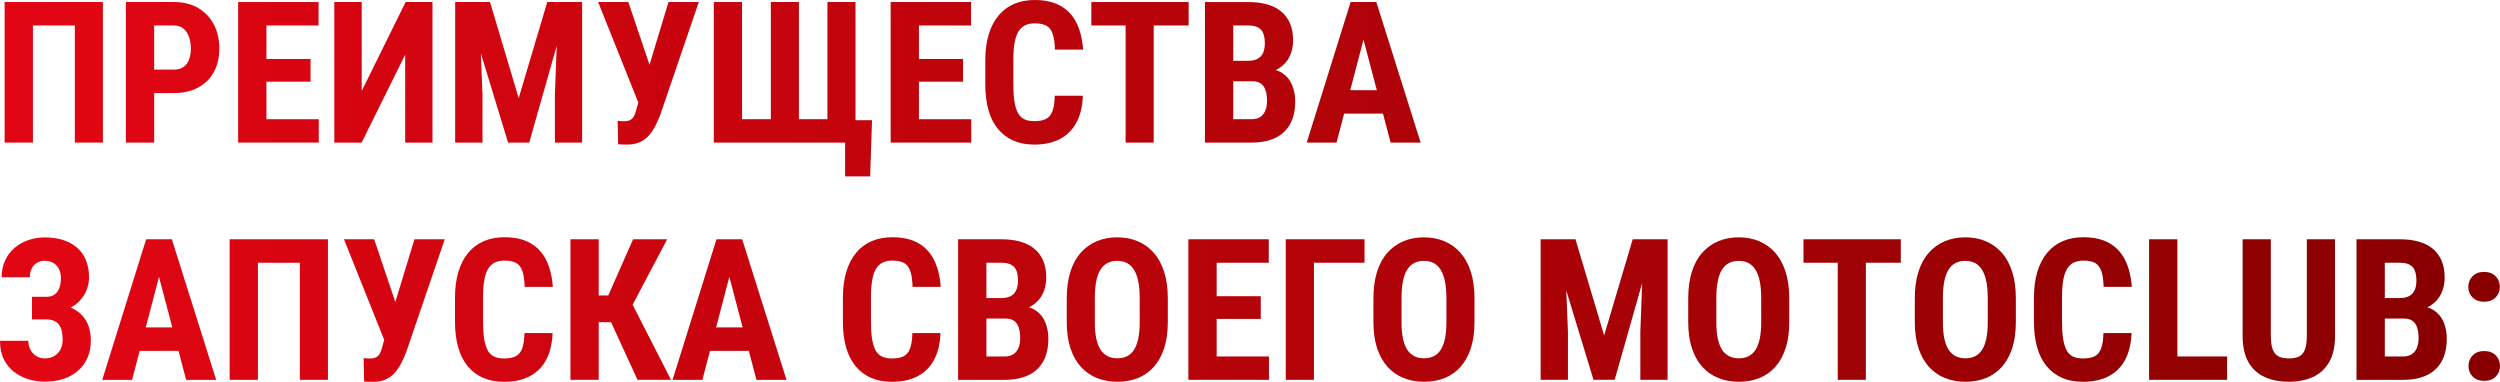 <?xml version="1.0" encoding="UTF-8"?> <svg xmlns="http://www.w3.org/2000/svg" xmlns:xlink="http://www.w3.org/1999/xlink" version="1.1" id="Слой_1" x="0px" y="0px" viewBox="0 0 1015.55 155.12" style="enable-background:new 0 0 1015.55 155.12;" xml:space="preserve"> <style type="text/css"> .st0{fill:url(#SVGID_1_);} .st1{fill:url(#SVGID_00000161627954571990594620000016188733361891770535_);} .st2{fill:url(#SVGID_00000139280109732511775300000008017111654924286606_);} .st3{fill:url(#SVGID_00000011026361239375984810000016806766164532552621_);} .st4{fill:url(#SVGID_00000129192488450556563460000017924421928983761850_);} .st5{fill:url(#SVGID_00000173870492640575520930000011177976298761601961_);} .st6{fill:url(#SVGID_00000134213561176033117760000003129287104844511115_);} .st7{fill:url(#SVGID_00000100348384158857677040000006832403773059650226_);} .st8{fill:url(#SVGID_00000165926158352130850800000006638143743628932536_);} .st9{fill:url(#SVGID_00000133508789161140314750000014919772676230848385_);} .st10{fill:url(#SVGID_00000114751744594722261690000005775614105142059455_);} .st11{fill:url(#SVGID_00000151511280950044805720000015669255682344436149_);} .st12{fill:url(#SVGID_00000056399913323460984800000008693778469951474566_);} .st13{fill:url(#SVGID_00000007421071312081836920000008037535507874389145_);} .st14{fill:url(#SVGID_00000000197326181983728310000001387371829597632900_);} .st15{fill:url(#SVGID_00000113332038885986168940000011217335889739421112_);} .st16{fill:url(#SVGID_00000086661263538284404350000010978878137483488171_);} .st17{fill:url(#SVGID_00000012446327458682809030000013865871824680285827_);} .st18{fill:url(#SVGID_00000089545043396852693030000002739228027923430822_);} .st19{fill:url(#SVGID_00000083810602723777172870000004854061013700449950_);} .st20{fill:url(#SVGID_00000154408781550824103840000005304549484780851371_);} .st21{fill:url(#SVGID_00000111172523196521402730000001636257747137102742_);} .st22{fill:url(#SVGID_00000005969058256732251300000011697672226609777281_);} .st23{fill:url(#SVGID_00000006688952353740061320000004191001089376664495_);} .st24{fill:url(#SVGID_00000138548208873408592790000012338883339934897577_);} .st25{fill:url(#SVGID_00000101812033380486278080000009809301686888232375_);} .st26{fill:url(#SVGID_00000054971585668693423780000016143346696154553512_);} .st27{fill:url(#SVGID_00000035495511306813549260000017225831249317313697_);} .st28{fill:url(#SVGID_00000018215717514051912990000010844626119252482456_);} .st29{fill:url(#SVGID_00000158715219501988699750000014673105440028863638_);} .st30{fill:url(#SVGID_00000116227117116897383850000000745314925461631406_);} .st31{fill:url(#SVGID_00000113350161272423664730000002978466812628154539_);} .st32{fill:url(#SVGID_00000021095982612177928480000000556542869689001140_);} .st33{fill:url(#SVGID_00000052074671997251580350000003763092949035226014_);} .st34{fill:url(#SVGID_00000110433043361863420790000009267513298099435667_);} </style> <g> <linearGradient id="SVGID_1_" gradientUnits="userSpaceOnUse" x1="3.69" y1="29.372" x2="1028.742" y2="29.372"> <stop offset="0" style="stop-color:#E20613"></stop> <stop offset="1" style="stop-color:#860000"></stop> </linearGradient> <polygon class="st0" points="13.37,10.35 30.39,10.35 30.39,57.92 41.8,57.92 41.8,0.82 1.88,0.82 1.88,57.92 13.37,57.92 "></polygon> <linearGradient id="SVGID_00000049216370185700869750000017164038734498089622_" gradientUnits="userSpaceOnUse" x1="3.69" y1="29.372" x2="1028.742" y2="29.372"> <stop offset="0" style="stop-color:#E20613"></stop> <stop offset="1" style="stop-color:#860000"></stop> </linearGradient> <path style="fill:url(#SVGID_00000049216370185700869750000017164038734498089622_);" d="M80.49,3.25 c-2.76-1.62-6.06-2.43-9.9-2.43H51.14v57.1h11.49V37.8h7.96c3.84,0,7.14-0.75,9.9-2.24s4.88-3.59,6.37-6.29s2.24-5.9,2.24-9.59 c0-3.66-0.75-6.91-2.24-9.75C85.37,7.1,83.25,4.88,80.49,3.25z M76.82,24.14c-0.47,1.29-1.22,2.31-2.24,3.04 c-1.02,0.73-2.35,1.1-4,1.1h-7.96V10.35h7.96c1.65,0,2.98,0.44,4,1.31c1.02,0.88,1.77,2.03,2.24,3.47 c0.47,1.44,0.71,2.98,0.71,4.63C77.53,21.39,77.29,22.84,76.82,24.14z"></path> <linearGradient id="SVGID_00000175314564899508225850000009693732949859721909_" gradientUnits="userSpaceOnUse" x1="3.69" y1="29.372" x2="1028.742" y2="29.372"> <stop offset="0" style="stop-color:#E20613"></stop> <stop offset="1" style="stop-color:#860000"></stop> </linearGradient> <polygon style="fill:url(#SVGID_00000175314564899508225850000009693732949859721909_);" points="108.23,57.92 129.49,57.92 129.49,48.43 108.23,48.43 108.23,33.18 126.15,33.18 126.15,23.96 108.23,23.96 108.23,10.35 129.41,10.35 129.41,0.82 108.23,0.82 104.67,0.82 96.74,0.82 96.74,57.92 104.67,57.92 "></polygon> <linearGradient id="SVGID_00000121968954725621296680000011832743114506658228_" gradientUnits="userSpaceOnUse" x1="3.69" y1="29.372" x2="1028.742" y2="29.372"> <stop offset="0" style="stop-color:#E20613"></stop> <stop offset="1" style="stop-color:#860000"></stop> </linearGradient> <polygon style="fill:url(#SVGID_00000121968954725621296680000011832743114506658228_);" points="164.59,22.23 164.59,57.92 175.68,57.92 175.68,0.82 164.78,0.82 146.94,36.94 146.94,0.82 135.8,0.82 135.8,57.92 146.9,57.92 "></polygon> <linearGradient id="SVGID_00000076568443799941906060000010602013213178541990_" gradientUnits="userSpaceOnUse" x1="3.69" y1="29.372" x2="1028.742" y2="29.372"> <stop offset="0" style="stop-color:#E20613"></stop> <stop offset="1" style="stop-color:#860000"></stop> </linearGradient> <polygon style="fill:url(#SVGID_00000076568443799941906060000010602013213178541990_);" points="225.41,57.92 236.47,57.92 236.47,0.82 231.21,0.82 226.82,0.82 222.31,0.82 210.7,39.88 199.05,0.82 194.51,0.82 188.98,0.82 184.9,0.82 184.9,57.92 196,57.92 196,38.47 195.33,21.66 206.39,57.92 214.98,57.92 226.15,18.62 225.41,38.47 "></polygon> <linearGradient id="SVGID_00000012456538281635601350000015124361607771337102_" gradientUnits="userSpaceOnUse" x1="3.69" y1="29.784" x2="1028.742" y2="29.784"> <stop offset="0" style="stop-color:#E20613"></stop> <stop offset="1" style="stop-color:#860000"></stop> </linearGradient> <path style="fill:url(#SVGID_00000012456538281635601350000015124361607771337102_);" d="M258.66,43.88 c-0.26,1.1-0.57,2.05-0.92,2.86c-0.35,0.81-0.85,1.43-1.49,1.86c-0.64,0.43-1.58,0.65-2.8,0.65c-0.24,0-0.65-0.01-1.25-0.04 c-0.6-0.03-1.03-0.06-1.29-0.12l0.2,9.53c0.44,0.03,1.03,0.05,1.75,0.08c0.72,0.03,1.31,0.04,1.78,0.04c1.99,0,3.7-0.31,5.14-0.94 c1.44-0.63,2.67-1.5,3.69-2.63c1.02-1.12,1.9-2.41,2.65-3.86c0.75-1.45,1.43-2.97,2.06-4.57l15.69-45.92h-12.31l-7.72,25.5 l-8.6-25.5h-12.27l16.34,40.86L258.66,43.88z"></path> <linearGradient id="SVGID_00000056424558312282572650000002778640443566469762_" gradientUnits="userSpaceOnUse" x1="3.69" y1="36.235" x2="1028.742" y2="36.235"> <stop offset="0" style="stop-color:#E20613"></stop> <stop offset="1" style="stop-color:#860000"></stop> </linearGradient> <polygon style="fill:url(#SVGID_00000056424558312282572650000002778640443566469762_);" points="343.29,71.65 353.48,71.65 354.23,48.82 347.52,48.82 347.52,0.82 336.11,0.82 336.11,48.43 324.54,48.43 324.54,0.82 313.13,0.82 313.13,48.43 301.44,48.43 301.44,0.82 289.96,0.82 289.96,57.92 343.29,57.92 "></polygon> <linearGradient id="SVGID_00000028289008861383458560000001472446643673777797_" gradientUnits="userSpaceOnUse" x1="3.69" y1="29.372" x2="1028.742" y2="29.372"> <stop offset="0" style="stop-color:#E20613"></stop> <stop offset="1" style="stop-color:#860000"></stop> </linearGradient> <polygon style="fill:url(#SVGID_00000028289008861383458560000001472446643673777797_);" points="373.29,57.92 394.54,57.92 394.54,48.43 373.29,48.43 373.29,33.18 391.21,33.18 391.21,23.96 373.29,23.96 373.29,10.35 394.46,10.35 394.46,0.82 373.29,0.82 369.72,0.82 361.8,0.82 361.8,57.92 369.72,57.92 "></polygon> <linearGradient id="SVGID_00000083057161056717080430000017097124059182691239_" gradientUnits="userSpaceOnUse" x1="3.69" y1="29.352" x2="1028.742" y2="29.352"> <stop offset="0" style="stop-color:#E20613"></stop> <stop offset="1" style="stop-color:#860000"></stop> </linearGradient> <path style="fill:url(#SVGID_00000083057161056717080430000017097124059182691239_);" d="M437.29,49.74 c1.57-2.94,2.43-6.56,2.59-10.84h-11.41c-0.08,2.74-0.41,4.86-0.98,6.35c-0.58,1.49-1.46,2.52-2.65,3.1 c-1.19,0.58-2.75,0.86-4.69,0.86c-1.67,0-3.05-0.27-4.14-0.82c-1.08-0.55-1.94-1.42-2.57-2.63c-0.63-1.2-1.08-2.75-1.37-4.65 c-0.29-1.9-0.43-4.19-0.43-6.88v-9.76c0-2.75,0.16-5.07,0.49-6.98c0.33-1.91,0.84-3.45,1.55-4.63c0.71-1.18,1.61-2.03,2.71-2.57 c1.1-0.54,2.41-0.8,3.92-0.8c2.04,0,3.63,0.32,4.78,0.96c1.15,0.64,1.99,1.74,2.53,3.29c0.54,1.56,0.84,3.69,0.92,6.41h11.45 c-0.31-4.31-1.24-7.97-2.76-10.98c-1.53-3.01-3.69-5.29-6.49-6.84C427.94,0.78,424.46,0,420.31,0c-3.11,0-5.9,0.53-8.37,1.59 c-2.47,1.06-4.58,2.63-6.31,4.71c-1.74,2.08-3.07,4.65-4,7.71c-0.93,3.06-1.39,6.58-1.39,10.55v9.69c0,3.97,0.44,7.48,1.31,10.53 c0.88,3.05,2.18,5.6,3.9,7.67c1.73,2.07,3.82,3.63,6.27,4.69c2.46,1.06,5.27,1.59,8.43,1.59c4.08,0,7.56-0.76,10.45-2.27 C433.49,54.91,435.72,52.69,437.29,49.74z"></path> <linearGradient id="SVGID_00000046297443065468669050000009648034459357840034_" gradientUnits="userSpaceOnUse" x1="3.69" y1="29.372" x2="1028.742" y2="29.372"> <stop offset="0" style="stop-color:#E20613"></stop> <stop offset="1" style="stop-color:#860000"></stop> </linearGradient> <polygon style="fill:url(#SVGID_00000046297443065468669050000009648034459357840034_);" points="457.25,57.92 468.66,57.92 468.66,10.35 482.85,10.35 482.85,0.82 468.66,0.82 457.25,0.82 443.32,0.82 443.32,10.35 457.25,10.35 "></polygon> <linearGradient id="SVGID_00000013192268629936247490000012683651111680782981_" gradientUnits="userSpaceOnUse" x1="3.69" y1="29.372" x2="1028.742" y2="29.372"> <stop offset="0" style="stop-color:#E20613"></stop> <stop offset="1" style="stop-color:#860000"></stop> </linearGradient> <path style="fill:url(#SVGID_00000013192268629936247490000012683651111680782981_);" d="M526.15,41.14c0-2.27-0.4-4.42-1.2-6.45 c-0.8-2.03-2.11-3.67-3.94-4.94c-0.81-0.56-1.75-0.98-2.81-1.28c0.43-0.2,0.85-0.4,1.24-0.65c2.01-1.27,3.49-2.9,4.43-4.88 c0.94-1.99,1.41-4.16,1.41-6.51c0-2.67-0.42-4.97-1.25-6.92c-0.84-1.95-2.04-3.57-3.61-4.86c-1.57-1.29-3.48-2.25-5.73-2.88 c-2.25-0.63-4.78-0.94-7.61-0.94h-17.61v57.1h4.31h7.18h7.37c3.84,0,7.08-0.63,9.73-1.9c2.64-1.27,4.65-3.15,6.02-5.65 C525.46,47.88,526.15,44.8,526.15,41.14z M507.09,10.35c1.59,0,2.88,0.25,3.86,0.75c0.98,0.5,1.7,1.27,2.16,2.33 c0.46,1.06,0.69,2.46,0.69,4.22c0,1.52-0.24,2.8-0.73,3.86c-0.48,1.06-1.23,1.86-2.24,2.39c-1.01,0.54-2.29,0.8-3.86,0.8h-6V10.35 H507.09z M514.05,44.8c-0.43,1.11-1.1,1.99-2.02,2.65c-0.92,0.65-2.14,0.98-3.69,0.98h-7.37V33.02h7.8c1.46,0,2.63,0.32,3.49,0.96 c0.86,0.64,1.48,1.56,1.86,2.76c0.38,1.2,0.57,2.61,0.57,4.24C514.7,42.42,514.48,43.69,514.05,44.8z"></path> <linearGradient id="SVGID_00000133510372725634923500000011779530375044316583_" gradientUnits="userSpaceOnUse" x1="3.69" y1="29.372" x2="1028.742" y2="29.372"> <stop offset="0" style="stop-color:#E20613"></stop> <stop offset="1" style="stop-color:#860000"></stop> </linearGradient> <path style="fill:url(#SVGID_00000133510372725634923500000011779530375044316583_);" d="M546.01,46.16h15.78l3.1,11.76h12.2 l-18-57.1h-2.86h-4.82h-2.75l-17.84,57.1h12.12L546.01,46.16z M553.88,16.1l5.41,20.53H548.5L553.88,16.1z"></path> <linearGradient id="SVGID_00000002343483474430117630000011615471420037865400_" gradientUnits="userSpaceOnUse" x1="3.69" y1="125.747" x2="1028.742" y2="125.747"> <stop offset="0" style="stop-color:#E20613"></stop> <stop offset="1" style="stop-color:#860000"></stop> </linearGradient> <path style="fill:url(#SVGID_00000002343483474430117630000011615471420037865400_);" d="M32.55,127.31 c-1.09-0.97-2.36-1.75-3.81-2.36c1.13-0.61,2.16-1.33,3.06-2.19c1.39-1.31,2.46-2.82,3.22-4.55c0.76-1.73,1.14-3.57,1.14-5.53 c0-2.67-0.43-5.01-1.27-7.04c-0.85-2.03-2.07-3.72-3.65-5.08c-1.58-1.36-3.47-2.39-5.67-3.08c-2.2-0.69-4.68-1.04-7.45-1.04 c-2.33,0-4.54,0.37-6.65,1.1c-2.1,0.73-3.97,1.8-5.59,3.2c-1.62,1.4-2.9,3.1-3.82,5.1c-0.93,2-1.39,4.27-1.39,6.8h11.45 c0-1.41,0.26-2.61,0.78-3.61c0.52-0.99,1.24-1.76,2.16-2.29c0.92-0.54,1.93-0.8,3.06-0.8c1.54,0,2.79,0.32,3.74,0.96 c0.95,0.64,1.67,1.48,2.16,2.53c0.48,1.05,0.73,2.2,0.73,3.45c0,1.57-0.21,2.92-0.63,4.06c-0.42,1.14-1.06,2.03-1.92,2.67 c-0.86,0.64-1.99,0.96-3.37,0.96h-5.84v2.9v3.49v2.78h5.84c1.07,0,2.02,0.16,2.84,0.47c0.82,0.31,1.52,0.8,2.1,1.47 c0.57,0.67,1,1.53,1.27,2.59c0.27,1.06,0.41,2.35,0.41,3.86c0,1.39-0.29,2.65-0.86,3.78c-0.58,1.14-1.41,2.03-2.49,2.69 c-1.08,0.65-2.41,0.98-3.98,0.98c-1.28,0-2.42-0.32-3.41-0.96c-0.99-0.64-1.78-1.5-2.35-2.59c-0.58-1.08-0.86-2.28-0.86-3.59H0 c0,2.93,0.52,5.44,1.57,7.53c1.05,2.09,2.44,3.8,4.2,5.14c1.75,1.33,3.71,2.32,5.86,2.96c2.16,0.64,4.32,0.96,6.49,0.96 c2.77,0,5.29-0.37,7.57-1.1c2.27-0.73,4.25-1.82,5.92-3.25c1.67-1.44,2.97-3.2,3.9-5.27c0.93-2.08,1.39-4.45,1.39-7.12 c0-2.38-0.37-4.49-1.12-6.33C35.04,130.12,33.96,128.57,32.55,127.31z"></path> <linearGradient id="SVGID_00000021809072282141779970000015838557750654812546_" gradientUnits="userSpaceOnUse" x1="3.69" y1="125.747" x2="1028.742" y2="125.747"> <stop offset="0" style="stop-color:#E20613"></stop> <stop offset="1" style="stop-color:#860000"></stop> </linearGradient> <path style="fill:url(#SVGID_00000021809072282141779970000015838557750654812546_);" d="M66.94,97.2h-4.82h-2.75l-17.84,57.1 h12.12l3.08-11.76h15.78l3.1,11.76h12.2l-18-57.1H66.94z M59.22,133l5.37-20.53L70,133H59.22z"></path> <linearGradient id="SVGID_00000076590274997000563380000009602971321846359682_" gradientUnits="userSpaceOnUse" x1="3.69" y1="125.747" x2="1028.742" y2="125.747"> <stop offset="0" style="stop-color:#E20613"></stop> <stop offset="1" style="stop-color:#860000"></stop> </linearGradient> <polygon style="fill:url(#SVGID_00000076590274997000563380000009602971321846359682_);" points="93.29,154.29 104.78,154.29 104.78,106.73 121.8,106.73 121.8,154.29 133.21,154.29 133.21,97.2 93.29,97.2 "></polygon> <linearGradient id="SVGID_00000158002215933257326420000004326983770322989724_" gradientUnits="userSpaceOnUse" x1="3.69" y1="126.158" x2="1028.742" y2="126.158"> <stop offset="0" style="stop-color:#E20613"></stop> <stop offset="1" style="stop-color:#860000"></stop> </linearGradient> <path style="fill:url(#SVGID_00000158002215933257326420000004326983770322989724_);" d="M160.59,122.69L152,97.2h-12.27 l16.34,40.86l-0.61,2.2c-0.26,1.1-0.57,2.05-0.92,2.86c-0.35,0.81-0.85,1.43-1.49,1.86c-0.64,0.43-1.58,0.65-2.8,0.65 c-0.24,0-0.65-0.01-1.25-0.04c-0.6-0.03-1.03-0.06-1.29-0.12l0.2,9.53c0.44,0.03,1.03,0.05,1.75,0.08 c0.72,0.03,1.31,0.04,1.78,0.04c1.99,0,3.7-0.31,5.14-0.94c1.44-0.63,2.67-1.5,3.69-2.63c1.02-1.12,1.9-2.41,2.65-3.86 c0.75-1.45,1.43-2.97,2.06-4.57l15.69-45.92h-12.31L160.59,122.69z"></path> <linearGradient id="SVGID_00000123426872857993090130000009854973805619668106_" gradientUnits="userSpaceOnUse" x1="3.69" y1="125.727" x2="1028.742" y2="125.727"> <stop offset="0" style="stop-color:#E20613"></stop> <stop offset="1" style="stop-color:#860000"></stop> </linearGradient> <path style="fill:url(#SVGID_00000123426872857993090130000009854973805619668106_);" d="M196.72,113.86 c0.33-1.91,0.84-3.45,1.55-4.63c0.71-1.18,1.61-2.03,2.71-2.57c1.1-0.54,2.41-0.8,3.92-0.8c2.04,0,3.63,0.32,4.78,0.96 c1.15,0.64,1.99,1.74,2.53,3.29c0.54,1.56,0.84,3.69,0.92,6.41h11.45c-0.31-4.31-1.24-7.97-2.76-10.98 c-1.53-3.01-3.69-5.29-6.49-6.84c-2.8-1.56-6.27-2.33-10.43-2.33c-3.11,0-5.9,0.53-8.37,1.59c-2.47,1.06-4.58,2.63-6.31,4.71 c-1.74,2.08-3.07,4.65-4,7.71c-0.93,3.06-1.39,6.58-1.39,10.55v9.69c0,3.97,0.44,7.48,1.31,10.53c0.88,3.05,2.18,5.6,3.9,7.67 c1.73,2.07,3.82,3.63,6.27,4.69c2.46,1.06,5.27,1.59,8.43,1.59c4.08,0,7.56-0.76,10.45-2.27c2.89-1.52,5.12-3.75,6.69-6.69 c1.57-2.94,2.43-6.56,2.59-10.84h-11.41c-0.08,2.74-0.41,4.86-0.98,6.35c-0.58,1.49-1.46,2.52-2.65,3.1 c-1.19,0.58-2.75,0.86-4.69,0.86c-1.67,0-3.05-0.27-4.14-0.82c-1.08-0.55-1.94-1.42-2.57-2.63c-0.63-1.2-1.08-2.75-1.37-4.65 c-0.29-1.9-0.43-4.19-0.43-6.88v-9.76C196.23,118.1,196.39,115.77,196.72,113.86z"></path> <linearGradient id="SVGID_00000003812383648839793400000000728827700217557911_" gradientUnits="userSpaceOnUse" x1="3.69" y1="125.747" x2="1028.742" y2="125.747"> <stop offset="0" style="stop-color:#E20613"></stop> <stop offset="1" style="stop-color:#860000"></stop> </linearGradient> <polygon style="fill:url(#SVGID_00000003812383648839793400000000728827700217557911_);" points="271.01,97.2 257.17,97.2 247.09,120.02 243.21,120.02 243.21,97.2 231.72,97.2 231.72,154.29 243.21,154.29 243.21,130.88 248.21,130.88 258.98,154.29 272.58,154.29 256.98,123.8 "></polygon> <linearGradient id="SVGID_00000058577569642200601370000004950679987363722171_" gradientUnits="userSpaceOnUse" x1="3.69" y1="125.747" x2="1028.742" y2="125.747"> <stop offset="0" style="stop-color:#E20613"></stop> <stop offset="1" style="stop-color:#860000"></stop> </linearGradient> <path style="fill:url(#SVGID_00000058577569642200601370000004950679987363722171_);" d="M298.62,97.2h-4.82h-2.75l-17.84,57.1 h12.12l3.08-11.76h15.78l3.1,11.76h12.2l-18-57.1H298.62z M290.9,133l5.37-20.53l5.41,20.53H290.9z"></path> <linearGradient id="SVGID_00000040566291836360393890000016192198102146962364_" gradientUnits="userSpaceOnUse" x1="3.69" y1="125.727" x2="1028.742" y2="125.727"> <stop offset="0" style="stop-color:#E20613"></stop> <stop offset="1" style="stop-color:#860000"></stop> </linearGradient> <path style="fill:url(#SVGID_00000040566291836360393890000016192198102146962364_);" d="M354.29,113.86 c0.33-1.91,0.84-3.45,1.55-4.63c0.71-1.18,1.61-2.03,2.71-2.57c1.1-0.54,2.41-0.8,3.92-0.8c2.04,0,3.63,0.32,4.78,0.96 c1.15,0.64,1.99,1.74,2.53,3.29c0.54,1.56,0.84,3.69,0.92,6.41h11.45c-0.31-4.31-1.24-7.97-2.76-10.98 c-1.53-3.01-3.69-5.29-6.49-6.84c-2.8-1.56-6.27-2.33-10.43-2.33c-3.11,0-5.9,0.53-8.37,1.59c-2.47,1.06-4.58,2.63-6.31,4.71 c-1.74,2.08-3.07,4.65-4,7.71c-0.93,3.06-1.39,6.58-1.39,10.55v9.69c0,3.97,0.44,7.48,1.31,10.53c0.88,3.05,2.18,5.6,3.9,7.67 c1.73,2.07,3.82,3.63,6.27,4.69c2.46,1.06,5.27,1.59,8.43,1.59c4.08,0,7.56-0.76,10.45-2.27c2.89-1.52,5.12-3.75,6.69-6.69 c1.57-2.94,2.43-6.56,2.59-10.84h-11.41c-0.08,2.74-0.41,4.86-0.98,6.35c-0.58,1.49-1.46,2.52-2.65,3.1 c-1.19,0.58-2.75,0.86-4.69,0.86c-1.67,0-3.05-0.27-4.14-0.82c-1.08-0.55-1.94-1.42-2.57-2.63c-0.63-1.2-1.08-2.75-1.37-4.65 c-0.29-1.9-0.43-4.19-0.43-6.88v-9.76C353.8,118.1,353.96,115.77,354.29,113.86z"></path> <linearGradient id="SVGID_00000023268430783860892300000012718999840372836267_" gradientUnits="userSpaceOnUse" x1="3.69" y1="125.747" x2="1028.742" y2="125.747"> <stop offset="0" style="stop-color:#E20613"></stop> <stop offset="1" style="stop-color:#860000"></stop> </linearGradient> <path style="fill:url(#SVGID_00000023268430783860892300000012718999840372836267_);" d="M420.74,126.12 c-0.81-0.56-1.75-0.98-2.81-1.28c0.43-0.2,0.85-0.4,1.24-0.65c2.01-1.27,3.49-2.9,4.43-4.88c0.94-1.99,1.41-4.16,1.41-6.51 c0-2.67-0.42-4.97-1.25-6.92c-0.84-1.95-2.04-3.57-3.61-4.86c-1.57-1.29-3.48-2.25-5.73-2.88c-2.25-0.63-4.78-0.94-7.61-0.94 h-17.61v57.1h4.31h7.18h7.37c3.84,0,7.08-0.63,9.73-1.9c2.64-1.27,4.65-3.15,6.02-5.65c1.37-2.5,2.06-5.57,2.06-9.24 c0-2.27-0.4-4.42-1.2-6.45C423.88,129.03,422.57,127.39,420.74,126.12z M406.82,106.73c1.59,0,2.88,0.25,3.86,0.75 c0.98,0.5,1.7,1.27,2.16,2.33c0.46,1.06,0.69,2.46,0.69,4.22c0,1.52-0.24,2.8-0.73,3.86c-0.48,1.06-1.23,1.86-2.24,2.39 c-1.01,0.54-2.29,0.8-3.86,0.8h-6v-14.35H406.82z M413.78,141.18c-0.43,1.11-1.1,1.99-2.02,2.65c-0.92,0.65-2.14,0.98-3.69,0.98 h-7.37v-15.41h7.8c1.46,0,2.63,0.32,3.49,0.96c0.86,0.64,1.48,1.56,1.86,2.76c0.38,1.2,0.57,2.61,0.57,4.24 C414.42,138.79,414.21,140.07,413.78,141.18z"></path> <linearGradient id="SVGID_00000031188348353261773070000001759886926861767304_" gradientUnits="userSpaceOnUse" x1="3.69" y1="125.746" x2="1028.742" y2="125.746"> <stop offset="0" style="stop-color:#E20613"></stop> <stop offset="1" style="stop-color:#860000"></stop> </linearGradient> <path style="fill:url(#SVGID_00000031188348353261773070000001759886926861767304_);" d="M468.7,102.71 c-1.83-2.08-4-3.65-6.51-4.71s-5.29-1.59-8.35-1.59c-3.06,0-5.84,0.53-8.35,1.59s-4.68,2.63-6.51,4.71 c-1.83,2.08-3.23,4.67-4.2,7.76c-0.97,3.1-1.45,6.71-1.45,10.84v9.53c0,4.03,0.5,7.55,1.49,10.57c0.99,3.02,2.4,5.54,4.22,7.57 c1.82,2.03,3.99,3.55,6.51,4.57c2.52,1.02,5.31,1.53,8.37,1.53c3.06,0,5.85-0.51,8.37-1.53c2.52-1.02,4.68-2.54,6.47-4.57 c1.79-2.03,3.18-4.55,4.16-7.57c0.98-3.02,1.47-6.54,1.47-10.57v-9.53c0-4.13-0.49-7.75-1.47-10.84 C471.93,107.37,470.53,104.79,468.7,102.71z M462.97,130.84c0,2.61-0.2,4.85-0.59,6.71c-0.39,1.86-0.97,3.37-1.73,4.55 c-0.76,1.18-1.71,2.05-2.84,2.61c-1.14,0.56-2.44,0.84-3.9,0.84c-1.49,0-2.8-0.28-3.94-0.84c-1.14-0.56-2.1-1.43-2.88-2.61 s-1.37-2.69-1.76-4.55c-0.39-1.86-0.59-4.09-0.59-6.71v-9.61c0-2.72,0.19-5.04,0.57-6.96c0.38-1.92,0.95-3.5,1.73-4.73 c0.77-1.23,1.73-2.13,2.86-2.71c1.14-0.57,2.45-0.86,3.94-0.86c1.49,0,2.8,0.29,3.92,0.86c1.12,0.58,2.08,1.48,2.86,2.71 c0.78,1.23,1.37,2.8,1.76,4.73c0.39,1.92,0.59,4.24,0.59,6.96V130.84z"></path> <linearGradient id="SVGID_00000129914661127196202860000008742551764667721605_" gradientUnits="userSpaceOnUse" x1="3.69" y1="125.747" x2="1028.742" y2="125.747"> <stop offset="0" style="stop-color:#E20613"></stop> <stop offset="1" style="stop-color:#860000"></stop> </linearGradient> <polygon style="fill:url(#SVGID_00000129914661127196202860000008742551764667721605_);" points="494.23,129.55 512.15,129.55 512.15,120.33 494.23,120.33 494.23,106.73 515.4,106.73 515.4,97.2 494.23,97.2 490.66,97.2 482.74,97.2 482.74,154.29 490.66,154.29 494.23,154.29 515.48,154.29 515.48,144.8 494.23,144.8 "></polygon> <linearGradient id="SVGID_00000160873426303750772710000017062215657546740111_" gradientUnits="userSpaceOnUse" x1="3.69" y1="125.747" x2="1028.742" y2="125.747"> <stop offset="0" style="stop-color:#E20613"></stop> <stop offset="1" style="stop-color:#860000"></stop> </linearGradient> <polygon style="fill:url(#SVGID_00000160873426303750772710000017062215657546740111_);" points="522.3,154.29 533.75,154.29 533.75,106.73 554.3,106.73 554.3,97.2 522.3,97.2 "></polygon> <linearGradient id="SVGID_00000051343576910969472930000003306396132212233135_" gradientUnits="userSpaceOnUse" x1="3.69" y1="125.746" x2="1028.742" y2="125.746"> <stop offset="0" style="stop-color:#E20613"></stop> <stop offset="1" style="stop-color:#860000"></stop> </linearGradient> <path style="fill:url(#SVGID_00000051343576910969472930000003306396132212233135_);" d="M593.28,102.71 c-1.83-2.08-4-3.65-6.51-4.71s-5.29-1.59-8.35-1.59c-3.06,0-5.84,0.53-8.35,1.59s-4.68,2.63-6.51,4.71 c-1.83,2.08-3.23,4.67-4.2,7.76c-0.97,3.1-1.45,6.71-1.45,10.84v9.53c0,4.03,0.5,7.55,1.49,10.57c0.99,3.02,2.4,5.54,4.22,7.57 c1.82,2.03,3.99,3.55,6.51,4.57c2.52,1.02,5.31,1.53,8.37,1.53c3.06,0,5.85-0.51,8.37-1.53c2.52-1.02,4.68-2.54,6.47-4.57 c1.79-2.03,3.18-4.55,4.16-7.57c0.98-3.02,1.47-6.54,1.47-10.57v-9.53c0-4.13-0.49-7.75-1.47-10.84 C596.52,107.37,595.11,104.79,593.28,102.71z M587.56,130.84c0,2.61-0.2,4.85-0.59,6.71c-0.39,1.86-0.97,3.37-1.73,4.55 c-0.76,1.18-1.71,2.05-2.84,2.61c-1.14,0.56-2.44,0.84-3.9,0.84c-1.49,0-2.8-0.28-3.94-0.84c-1.14-0.56-2.1-1.43-2.88-2.61 s-1.37-2.69-1.76-4.55c-0.39-1.86-0.59-4.09-0.59-6.71v-9.61c0-2.72,0.19-5.04,0.57-6.96c0.38-1.92,0.95-3.5,1.73-4.73 c0.77-1.23,1.73-2.13,2.86-2.71c1.14-0.57,2.45-0.86,3.94-0.86c1.49,0,2.8,0.29,3.92,0.86c1.12,0.58,2.08,1.48,2.86,2.71 c0.78,1.23,1.37,2.8,1.76,4.73c0.39,1.92,0.59,4.24,0.59,6.96V130.84z"></path> <linearGradient id="SVGID_00000048486400513781696350000002467343388057258654_" gradientUnits="userSpaceOnUse" x1="3.69" y1="125.747" x2="1028.742" y2="125.747"> <stop offset="0" style="stop-color:#E20613"></stop> <stop offset="1" style="stop-color:#860000"></stop> </linearGradient> <polygon style="fill:url(#SVGID_00000048486400513781696350000002467343388057258654_);" points="667.75,97.2 663.24,97.2 651.63,136.26 639.99,97.2 635.44,97.2 629.91,97.2 625.83,97.2 625.83,154.29 636.93,154.29 636.93,134.84 636.26,118.03 647.32,154.29 655.91,154.29 667.08,114.99 666.34,134.84 666.34,154.29 677.4,154.29 677.4,97.2 672.14,97.2 "></polygon> <linearGradient id="SVGID_00000075127112648336234010000010933234169728697758_" gradientUnits="userSpaceOnUse" x1="3.69" y1="125.746" x2="1028.742" y2="125.746"> <stop offset="0" style="stop-color:#E20613"></stop> <stop offset="1" style="stop-color:#860000"></stop> </linearGradient> <path style="fill:url(#SVGID_00000075127112648336234010000010933234169728697758_);" d="M721.16,102.71 c-1.83-2.08-4-3.65-6.51-4.71s-5.29-1.59-8.35-1.59s-5.84,0.53-8.35,1.59s-4.68,2.63-6.51,4.71c-1.83,2.08-3.23,4.67-4.2,7.76 c-0.97,3.1-1.45,6.71-1.45,10.84v9.53c0,4.03,0.5,7.55,1.49,10.57c0.99,3.02,2.4,5.54,4.21,7.57c1.82,2.03,3.99,3.55,6.51,4.57 c2.52,1.02,5.31,1.53,8.37,1.53c3.06,0,5.85-0.51,8.37-1.53c2.52-1.02,4.68-2.54,6.47-4.57c1.79-2.03,3.18-4.55,4.16-7.57 c0.98-3.02,1.47-6.54,1.47-10.57v-9.53c0-4.13-0.49-7.75-1.47-10.84C724.4,107.37,722.99,104.79,721.16,102.71z M715.44,130.84 c0,2.61-0.2,4.85-0.59,6.71c-0.39,1.86-0.97,3.37-1.73,4.55c-0.76,1.18-1.71,2.05-2.84,2.61c-1.14,0.56-2.44,0.84-3.9,0.84 c-1.49,0-2.8-0.28-3.94-0.84c-1.14-0.56-2.1-1.43-2.88-2.61c-0.78-1.18-1.37-2.69-1.76-4.55c-0.39-1.86-0.59-4.09-0.59-6.71v-9.61 c0-2.72,0.19-5.04,0.57-6.96c0.38-1.92,0.95-3.5,1.73-4.73c0.77-1.23,1.73-2.13,2.86-2.71c1.14-0.57,2.45-0.86,3.94-0.86 s2.8,0.29,3.92,0.86c1.12,0.58,2.08,1.48,2.86,2.71c0.78,1.23,1.37,2.8,1.76,4.73c0.39,1.92,0.59,4.24,0.59,6.96V130.84z"></path> <linearGradient id="SVGID_00000000224650018575455960000011020796466745161635_" gradientUnits="userSpaceOnUse" x1="3.69" y1="125.747" x2="1028.742" y2="125.747"> <stop offset="0" style="stop-color:#E20613"></stop> <stop offset="1" style="stop-color:#860000"></stop> </linearGradient> <polygon style="fill:url(#SVGID_00000000224650018575455960000011020796466745161635_);" points="746.53,97.2 732.61,97.2 732.61,106.73 746.53,106.73 746.53,154.29 757.95,154.29 757.95,106.73 772.14,106.73 772.14,97.2 757.95,97.2 "></polygon> <linearGradient id="SVGID_00000073690993096226454720000014705583433357998004_" gradientUnits="userSpaceOnUse" x1="3.69" y1="125.746" x2="1028.742" y2="125.746"> <stop offset="0" style="stop-color:#E20613"></stop> <stop offset="1" style="stop-color:#860000"></stop> </linearGradient> <path style="fill:url(#SVGID_00000073690993096226454720000014705583433357998004_);" d="M813.2,102.71 c-1.83-2.08-4-3.65-6.51-4.71s-5.29-1.59-8.35-1.59s-5.84,0.53-8.35,1.59s-4.68,2.63-6.51,4.71c-1.83,2.08-3.23,4.67-4.2,7.76 c-0.97,3.1-1.45,6.71-1.45,10.84v9.53c0,4.03,0.5,7.55,1.49,10.57c0.99,3.02,2.4,5.54,4.21,7.57c1.82,2.03,3.99,3.55,6.51,4.57 c2.52,1.02,5.31,1.53,8.37,1.53c3.06,0,5.85-0.51,8.37-1.53c2.52-1.02,4.68-2.54,6.47-4.57c1.79-2.03,3.18-4.55,4.16-7.57 c0.98-3.02,1.47-6.54,1.47-10.57v-9.53c0-4.13-0.49-7.75-1.47-10.84C816.43,107.37,815.03,104.79,813.2,102.71z M807.47,130.84 c0,2.61-0.2,4.85-0.59,6.71c-0.39,1.86-0.97,3.37-1.73,4.55c-0.76,1.18-1.71,2.05-2.84,2.61c-1.14,0.56-2.44,0.84-3.9,0.84 c-1.49,0-2.8-0.28-3.94-0.84c-1.14-0.56-2.1-1.43-2.88-2.61c-0.78-1.18-1.37-2.69-1.76-4.55c-0.39-1.86-0.59-4.09-0.59-6.71v-9.61 c0-2.72,0.19-5.04,0.57-6.96c0.38-1.92,0.95-3.5,1.73-4.73c0.77-1.23,1.73-2.13,2.86-2.71c1.14-0.57,2.45-0.86,3.94-0.86 s2.8,0.29,3.92,0.86c1.12,0.58,2.08,1.48,2.86,2.71c0.78,1.23,1.37,2.8,1.76,4.73c0.39,1.92,0.59,4.24,0.59,6.96V130.84z"></path> <linearGradient id="SVGID_00000140712905555250339210000013946966006906746045_" gradientUnits="userSpaceOnUse" x1="3.69" y1="125.727" x2="1028.742" y2="125.727"> <stop offset="0" style="stop-color:#E20613"></stop> <stop offset="1" style="stop-color:#860000"></stop> </linearGradient> <path style="fill:url(#SVGID_00000140712905555250339210000013946966006906746045_);" d="M838.12,113.86 c0.33-1.91,0.84-3.45,1.55-4.63c0.71-1.18,1.61-2.03,2.71-2.57c1.1-0.54,2.4-0.8,3.92-0.8c2.04,0,3.63,0.32,4.78,0.96 c1.15,0.64,1.99,1.74,2.53,3.29c0.54,1.56,0.84,3.69,0.92,6.41h11.45c-0.31-4.31-1.24-7.97-2.76-10.98 c-1.53-3.01-3.69-5.29-6.49-6.84c-2.8-1.56-6.27-2.33-10.43-2.33c-3.11,0-5.9,0.53-8.37,1.59c-2.47,1.06-4.58,2.63-6.31,4.71 c-1.74,2.08-3.07,4.65-4,7.71c-0.93,3.06-1.39,6.58-1.39,10.55v9.69c0,3.97,0.44,7.48,1.31,10.53c0.88,3.05,2.18,5.6,3.9,7.67 c1.73,2.07,3.82,3.63,6.27,4.69c2.46,1.06,5.27,1.59,8.43,1.59c4.08,0,7.56-0.76,10.45-2.27c2.89-1.52,5.12-3.75,6.69-6.69 s2.43-6.56,2.59-10.84h-11.41c-0.08,2.74-0.41,4.86-0.98,6.35c-0.58,1.49-1.46,2.52-2.65,3.1c-1.19,0.58-2.75,0.86-4.69,0.86 c-1.67,0-3.05-0.27-4.14-0.82c-1.08-0.55-1.94-1.42-2.57-2.63c-0.63-1.2-1.08-2.75-1.37-4.65c-0.29-1.9-0.43-4.19-0.43-6.88v-9.76 C837.63,118.1,837.79,115.77,838.12,113.86z"></path> <linearGradient id="SVGID_00000036228939564948954190000002359309723763799481_" gradientUnits="userSpaceOnUse" x1="3.69" y1="125.747" x2="1028.742" y2="125.747"> <stop offset="0" style="stop-color:#E20613"></stop> <stop offset="1" style="stop-color:#860000"></stop> </linearGradient> <polygon style="fill:url(#SVGID_00000036228939564948954190000002359309723763799481_);" points="884.49,97.2 873,97.2 873,154.29 880.96,154.29 884.49,154.29 904.69,154.29 904.69,144.8 884.49,144.8 "></polygon> <linearGradient id="SVGID_00000095303988954257650320000012948392559875236520_" gradientUnits="userSpaceOnUse" x1="3.69" y1="126.139" x2="1028.742" y2="126.139"> <stop offset="0" style="stop-color:#E20613"></stop> <stop offset="1" style="stop-color:#860000"></stop> </linearGradient> <path style="fill:url(#SVGID_00000095303988954257650320000012948392559875236520_);" d="M937.08,136.41 c0,2.48-0.28,4.39-0.84,5.73c-0.56,1.33-1.37,2.24-2.43,2.73c-1.06,0.48-2.4,0.73-4.02,0.73c-1.59,0-2.93-0.24-4.02-0.73 c-1.08-0.48-1.91-1.39-2.47-2.73c-0.56-1.33-0.84-3.24-0.84-5.73V97.2H911v39.21c0,4.39,0.79,7.97,2.37,10.73 c1.58,2.76,3.8,4.77,6.65,6.04c2.85,1.27,6.1,1.9,9.76,1.9c3.63,0,6.86-0.63,9.69-1.9s5.04-3.28,6.65-6.04 c1.61-2.76,2.41-6.33,2.41-10.73V97.2h-11.45V136.41z"></path> <linearGradient id="SVGID_00000065046431067864115840000012383479045325803708_" gradientUnits="userSpaceOnUse" x1="3.69" y1="125.747" x2="1028.742" y2="125.747"> <stop offset="0" style="stop-color:#E20613"></stop> <stop offset="1" style="stop-color:#860000"></stop> </linearGradient> <path style="fill:url(#SVGID_00000065046431067864115840000012383479045325803708_);" d="M988.8,126.12 c-0.81-0.56-1.75-0.98-2.81-1.28c0.43-0.2,0.86-0.4,1.24-0.65c2.01-1.27,3.49-2.9,4.43-4.88c0.94-1.99,1.41-4.16,1.41-6.51 c0-2.67-0.42-4.97-1.25-6.92c-0.84-1.95-2.04-3.57-3.61-4.86c-1.57-1.29-3.48-2.25-5.73-2.88c-2.25-0.63-4.78-0.94-7.61-0.94 h-17.61v57.1h4.31h7.18h7.37c3.84,0,7.08-0.63,9.73-1.9c2.64-1.27,4.65-3.15,6.02-5.65c1.37-2.5,2.06-5.57,2.06-9.24 c0-2.27-0.4-4.42-1.2-6.45C991.95,129.03,990.63,127.39,988.8,126.12z M974.88,106.73c1.59,0,2.88,0.25,3.86,0.75 c0.98,0.5,1.7,1.27,2.16,2.33c0.46,1.06,0.69,2.46,0.69,4.22c0,1.52-0.24,2.8-0.73,3.86c-0.48,1.06-1.23,1.86-2.24,2.39 c-1.01,0.54-2.29,0.8-3.86,0.8h-6v-14.35H974.88z M981.84,141.18c-0.43,1.11-1.1,1.99-2.02,2.65c-0.92,0.65-2.14,0.98-3.69,0.98 h-7.37v-15.41h7.8c1.46,0,2.63,0.32,3.49,0.96c0.86,0.64,1.48,1.56,1.86,2.76c0.38,1.2,0.57,2.61,0.57,4.24 C982.49,138.79,982.27,140.07,981.84,141.18z"></path> <linearGradient id="SVGID_00000161609356143492814720000007919921784897138350_" gradientUnits="userSpaceOnUse" x1="3.69" y1="116.511" x2="1028.742" y2="116.511"> <stop offset="0" style="stop-color:#E20613"></stop> <stop offset="1" style="stop-color:#860000"></stop> </linearGradient> <path style="fill:url(#SVGID_00000161609356143492814720000007919921784897138350_);" d="M1009.08,122.57 c1.96,0,3.52-0.58,4.67-1.73c1.15-1.15,1.73-2.59,1.73-4.31c0-1.73-0.58-3.17-1.73-4.33c-1.15-1.16-2.71-1.75-4.67-1.75 s-3.52,0.58-4.67,1.75c-1.15,1.16-1.73,2.61-1.73,4.33c0,1.73,0.57,3.16,1.73,4.31C1005.56,122,1007.12,122.57,1009.08,122.57z"></path> <linearGradient id="SVGID_00000100378144236552918030000013915649866186216639_" gradientUnits="userSpaceOnUse" x1="3.69" y1="148.667" x2="1028.742" y2="148.667"> <stop offset="0" style="stop-color:#E20613"></stop> <stop offset="1" style="stop-color:#860000"></stop> </linearGradient> <path style="fill:url(#SVGID_00000100378144236552918030000013915649866186216639_);" d="M1013.82,144.35 c-1.15-1.16-2.71-1.75-4.67-1.75c-1.96,0-3.52,0.58-4.67,1.75c-1.15,1.16-1.73,2.61-1.73,4.33c0,1.73,0.58,3.16,1.73,4.31 s2.71,1.73,4.67,1.73c1.96,0,3.52-0.57,4.67-1.73s1.73-2.59,1.73-4.31C1015.55,146.96,1014.97,145.52,1013.82,144.35z"></path> </g> </svg> 
